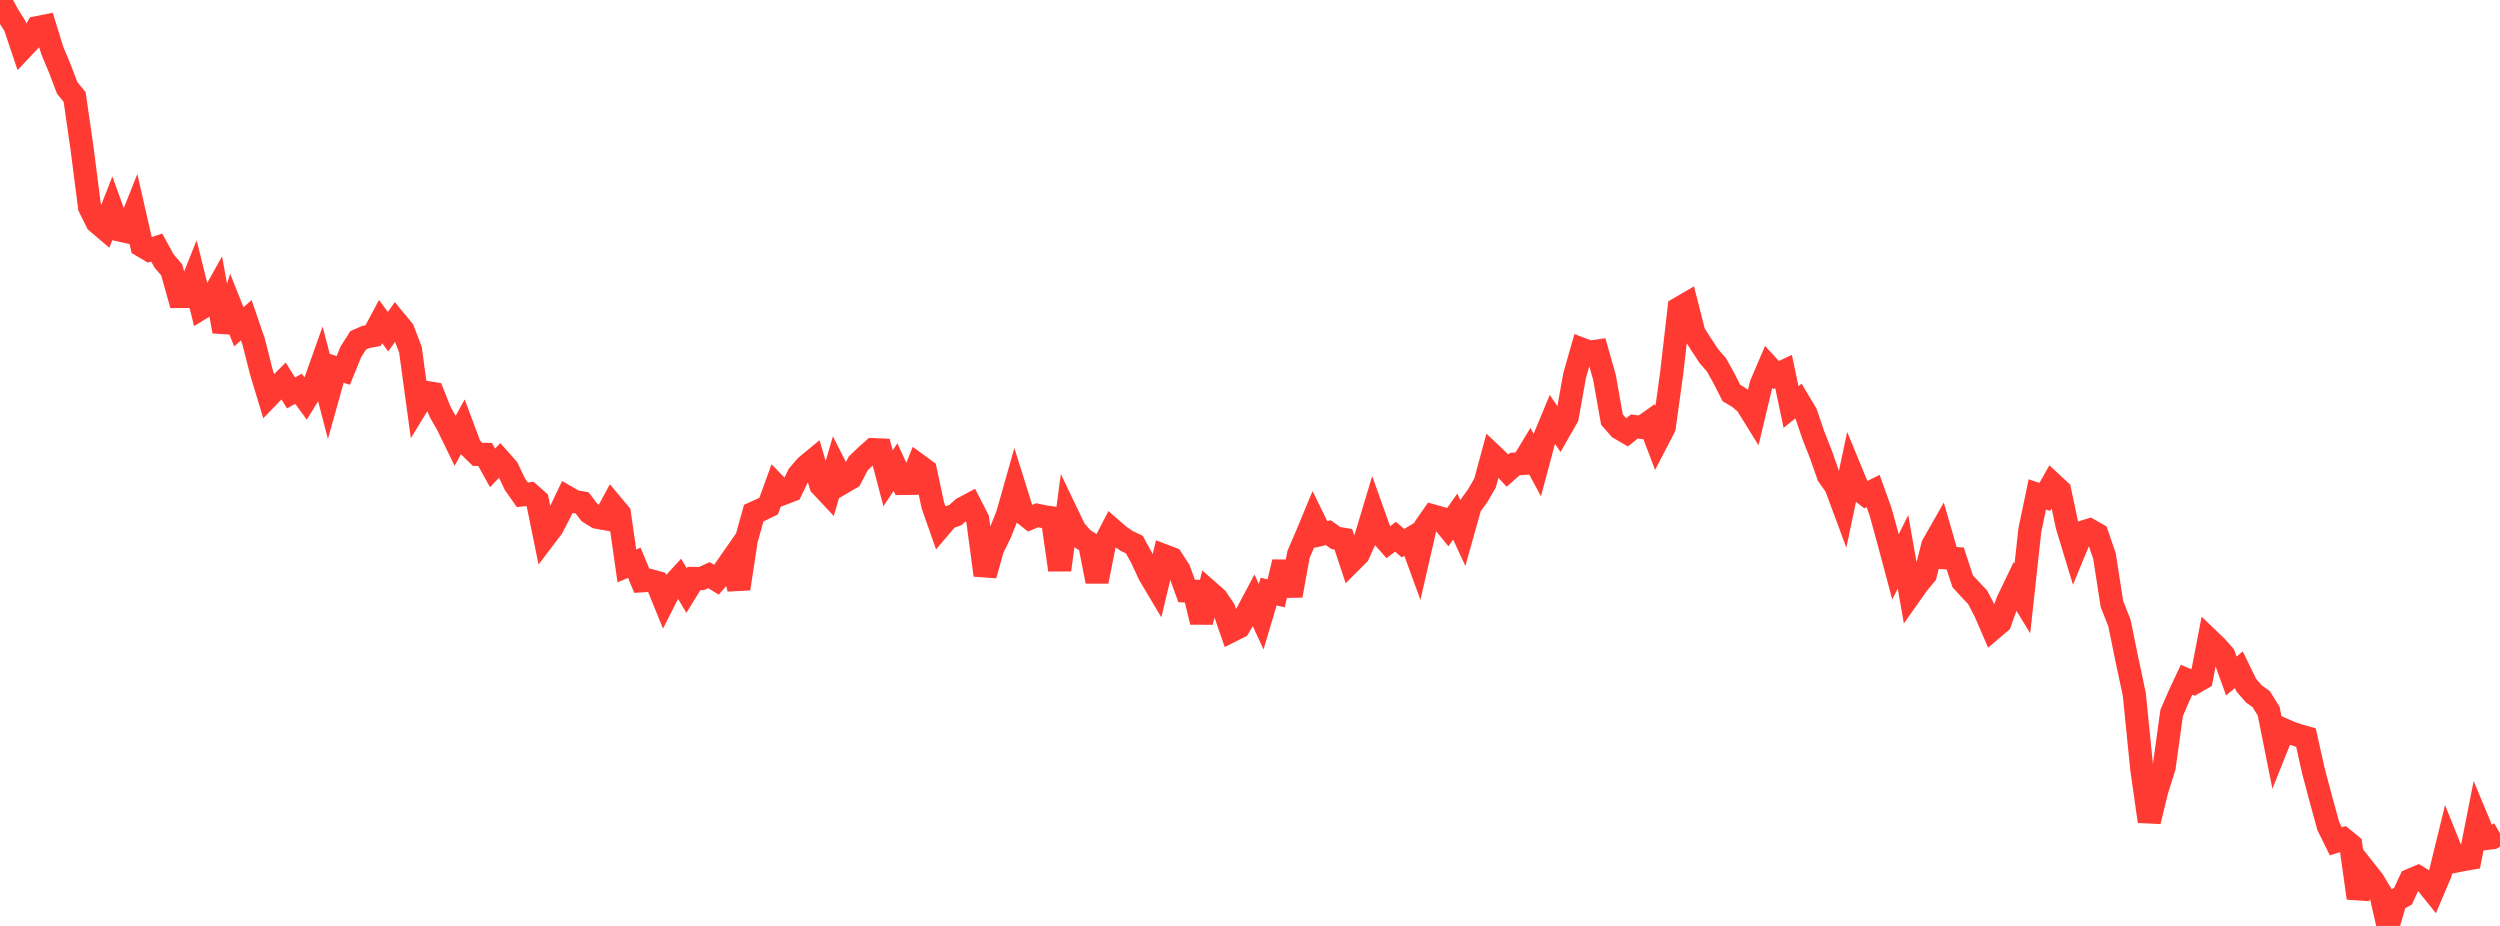 <?xml version="1.0" standalone="no"?>
<!DOCTYPE svg PUBLIC "-//W3C//DTD SVG 1.1//EN" "http://www.w3.org/Graphics/SVG/1.1/DTD/svg11.dtd">

<svg width="135" height="50" viewBox="0 0 135 50" preserveAspectRatio="none" 
  xmlns="http://www.w3.org/2000/svg"
  xmlns:xlink="http://www.w3.org/1999/xlink">


<polyline points="0.0, 0.0 0.403, 0.764 0.806, 1.401 1.209, 2.6 1.612, 2.173 2.015, 1.492 2.418, 1.412 2.821, 2.722 3.224, 3.684 3.627, 4.745 4.03, 5.238 4.433, 8.032 4.836, 11.183 5.239, 11.993 5.642, 12.335 6.045, 11.304 6.448, 12.419 6.851, 12.51 7.254, 11.495 7.657, 13.262 8.06, 13.501 8.463, 13.368 8.866, 14.102 9.269, 14.569 9.672, 16.009 10.075, 16.008 10.478, 15.004 10.881, 16.632 11.284, 16.386 11.687, 15.667 12.09, 17.897 12.493, 16.634 12.896, 17.647 13.299, 17.29 13.701, 18.46 14.104, 20.057 14.507, 21.389 14.91, 20.972 15.313, 20.573 15.716, 21.218 16.119, 20.993 16.522, 21.544 16.925, 20.893 17.328, 19.758 17.731, 21.309 18.134, 19.871 18.537, 20.003 18.94, 19.012 19.343, 18.376 19.746, 18.199 20.149, 18.121 20.552, 17.365 20.955, 17.911 21.358, 17.341 21.761, 17.83 22.164, 18.885 22.567, 21.841 22.97, 21.183 23.373, 21.25 23.776, 22.261 24.179, 22.966 24.582, 23.796 24.985, 23.063 25.388, 24.144 25.791, 24.537 26.194, 24.538 26.597, 25.265 27.0, 24.847 27.403, 25.304 27.806, 26.15 28.209, 26.721 28.612, 26.67 29.015, 27.028 29.418, 29.007 29.821, 28.476 30.224, 27.696 30.627, 26.854 31.03, 27.087 31.433, 27.154 31.836, 27.68 32.239, 27.93 32.642, 28.001 33.045, 27.256 33.448, 27.739 33.851, 30.558 34.254, 30.39 34.657, 31.363 35.06, 31.338 35.463, 31.449 35.866, 32.441 36.269, 31.649 36.672, 31.211 37.075, 31.889 37.478, 31.237 37.881, 31.241 38.284, 31.059 38.687, 31.303 39.09, 30.84 39.493, 30.261 39.896, 31.788 40.299, 29.156 40.701, 27.707 41.104, 27.525 41.507, 27.327 41.91, 26.222 42.313, 26.638 42.716, 26.485 43.119, 25.658 43.522, 25.187 43.925, 24.854 44.328, 26.208 44.731, 26.637 45.134, 25.252 45.537, 26.043 45.94, 25.808 46.343, 25.029 46.746, 24.642 47.149, 24.282 47.552, 24.298 47.955, 25.83 48.358, 25.221 48.761, 26.106 49.164, 26.101 49.567, 25.106 49.97, 25.401 50.373, 27.283 50.776, 28.434 51.179, 27.961 51.582, 27.818 51.985, 27.458 52.388, 27.243 52.791, 28.028 53.194, 31.059 53.597, 29.628 54.0, 28.807 54.403, 27.799 54.806, 26.377 55.209, 27.666 55.612, 27.986 56.015, 27.825 56.418, 27.91 56.821, 27.966 57.224, 30.776 57.627, 27.758 58.03, 28.598 58.433, 29.075 58.836, 29.345 59.239, 31.398 59.642, 29.37 60.045, 28.59 60.448, 28.941 60.851, 29.215 61.254, 29.408 61.657, 30.142 62.06, 31.017 62.463, 31.695 62.866, 30.013 63.269, 30.167 63.672, 30.788 64.075, 31.91 64.478, 31.924 64.881, 33.589 65.284, 31.952 65.687, 32.306 66.09, 32.898 66.493, 34.061 66.896, 33.858 67.299, 33.187 67.701, 32.43 68.104, 33.303 68.507, 31.945 68.91, 32.043 69.313, 30.352 69.716, 32.162 70.119, 29.945 70.522, 29.006 70.925, 28.036 71.328, 28.86 71.731, 28.766 72.134, 29.053 72.537, 29.121 72.94, 30.337 73.343, 29.934 73.746, 29.047 74.149, 27.709 74.552, 28.839 74.955, 29.292 75.358, 28.982 75.761, 29.33 76.164, 29.088 76.567, 30.195 76.97, 28.44 77.373, 27.861 77.776, 27.975 78.179, 28.468 78.582, 27.896 78.985, 28.765 79.388, 27.329 79.791, 26.773 80.194, 26.079 80.597, 24.592 81.0, 24.976 81.403, 25.412 81.806, 25.057 82.209, 25.028 82.612, 24.365 83.015, 25.115 83.418, 23.61 83.821, 22.635 84.224, 23.229 84.627, 22.527 85.03, 20.279 85.433, 18.865 85.836, 19.019 86.239, 18.96 86.642, 20.376 87.045, 22.658 87.448, 23.117 87.851, 23.353 88.254, 23.031 88.657, 23.08 89.06, 22.796 89.463, 23.852 89.866, 23.076 90.269, 20.166 90.672, 16.655 91.075, 16.42 91.478, 17.997 91.881, 18.624 92.284, 19.239 92.687, 19.698 93.09, 20.421 93.493, 21.217 93.896, 21.461 94.299, 21.795 94.701, 22.442 95.104, 20.754 95.507, 19.814 95.91, 20.251 96.313, 20.062 96.716, 21.979 97.119, 21.655 97.522, 22.332 97.925, 23.514 98.328, 24.537 98.731, 25.685 99.134, 26.249 99.537, 27.333 99.94, 25.43 100.343, 26.407 100.746, 26.717 101.149, 26.516 101.552, 27.64 101.955, 29.1 102.358, 30.61 102.761, 29.796 103.164, 32.08 103.567, 31.508 103.97, 31.024 104.373, 29.441 104.776, 28.733 105.179, 30.13 105.582, 30.159 105.985, 31.385 106.388, 31.827 106.791, 32.25 107.194, 33.02 107.597, 33.952 108.0, 33.611 108.403, 32.491 108.806, 31.653 109.209, 32.312 109.612, 28.624 110.015, 26.698 110.418, 26.834 110.821, 26.123 111.224, 26.497 111.627, 28.398 112.03, 29.724 112.433, 28.747 112.836, 28.623 113.239, 28.852 113.642, 30.027 114.045, 32.621 114.448, 33.636 114.851, 35.605 115.254, 37.504 115.657, 41.527 116.06, 44.352 116.463, 42.702 116.866, 41.414 117.269, 38.498 117.672, 37.567 118.075, 36.707 118.478, 36.875 118.881, 36.641 119.284, 34.546 119.687, 34.932 120.09, 35.388 120.493, 36.502 120.896, 36.166 121.299, 36.996 121.701, 37.464 122.104, 37.754 122.507, 38.397 122.91, 40.411 123.313, 39.403 123.716, 39.582 124.119, 39.715 124.522, 39.83 124.925, 41.633 125.328, 43.15 125.731, 44.617 126.134, 45.431 126.537, 45.302 126.94, 45.629 127.343, 48.498 127.746, 47.051 128.149, 47.561 128.552, 48.233 128.955, 50.0 129.358, 48.616 129.761, 48.394 130.164, 47.528 130.567, 47.357 130.97, 47.604 131.373, 48.107 131.776, 47.156 132.179, 45.507 132.582, 46.505 132.985, 46.424 133.388, 46.354 133.791, 44.315 134.194, 45.286 134.597, 45.235 135.0, 45.002" fill="none" stroke="#ff3a33" stroke-width="1.25"/>

</svg>